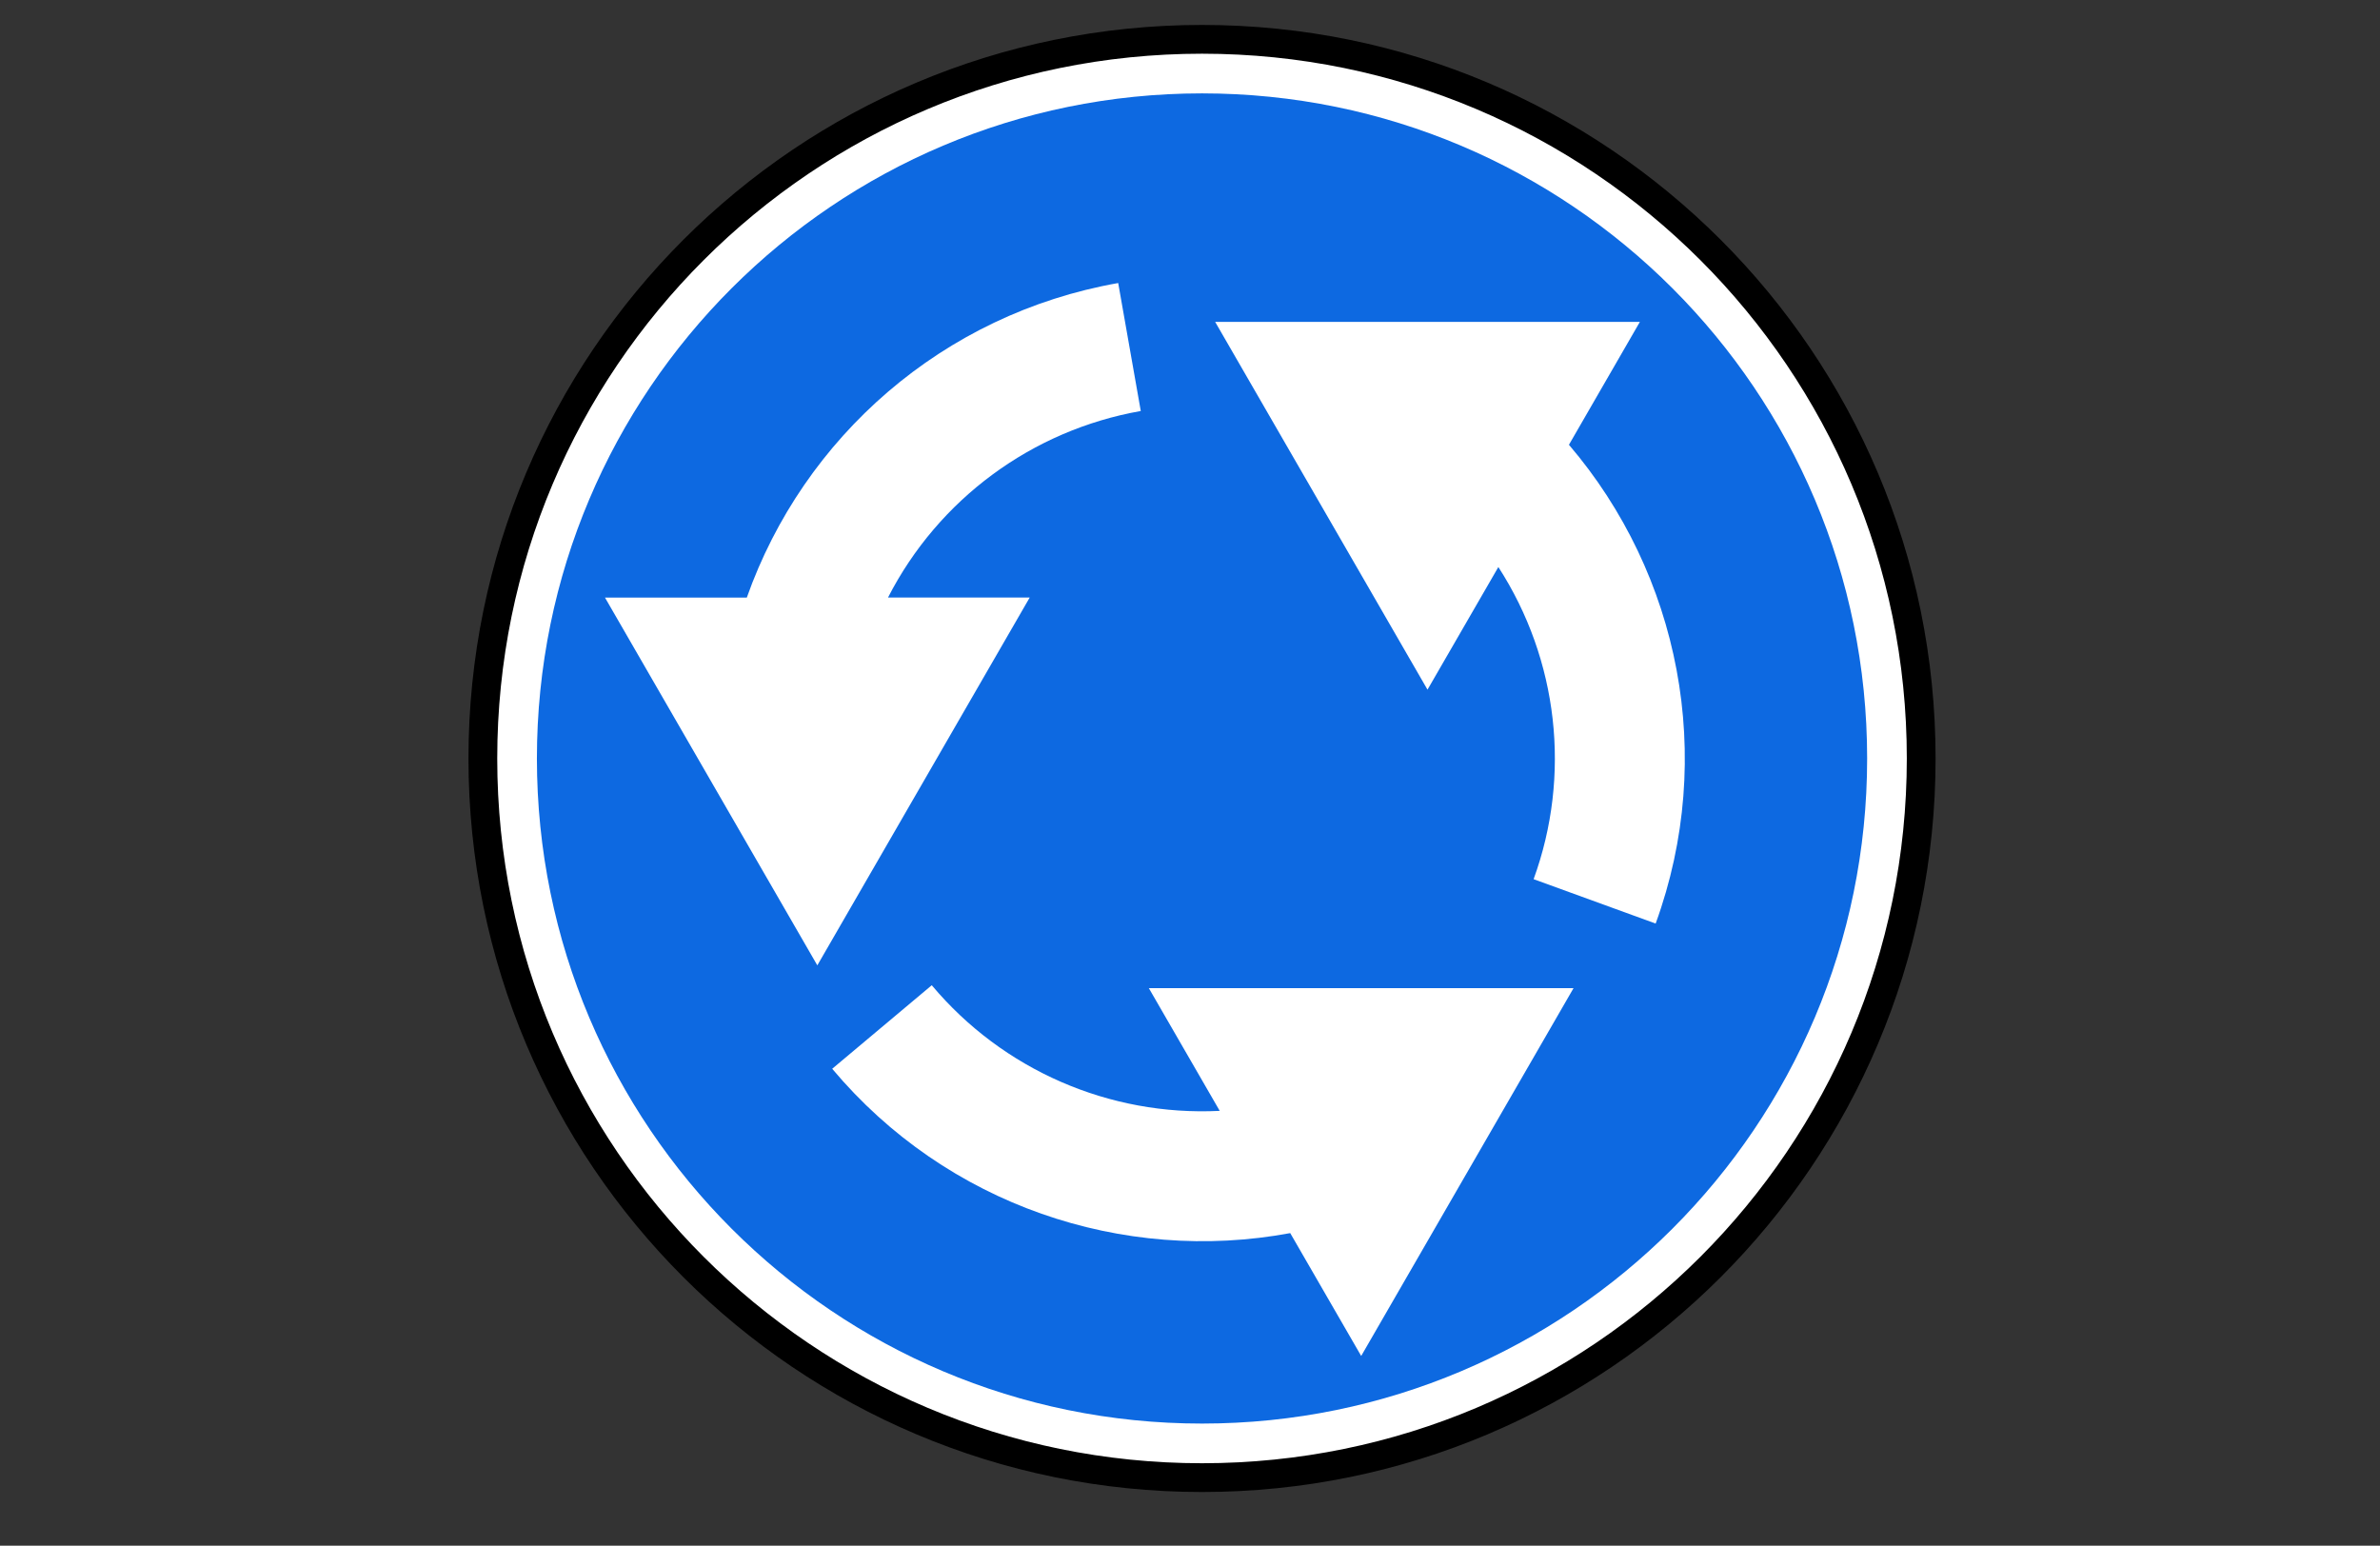 <?xml version="1.0" encoding="UTF-8"?> <svg xmlns="http://www.w3.org/2000/svg" viewBox="1958.633 2458.633 82.734 53.734" width="82.734" height="53.734"><rect x="1958.633" y="2458.633" width="82.734" height="53.734" fill="#333333" stroke="none"/><path fill="#FFF" stroke="none" fill-opacity="1" stroke-width="1" stroke-opacity="1" color="rgb(51, 51, 51)" font-size-adjust="none" fill-rule="nonzero" id="tSvg16ad7971ead" title="Path 28" d="M 2025.19 2485 C 2025.19 2498.681 2014.099 2509.773 2000.418 2509.773 C 1986.736 2509.773 1975.645 2498.681 1975.645 2485 C 1975.645 2471.319 1986.736 2460.227 2000.418 2460.227C 2014.099 2460.227 2025.19 2471.319 2025.19 2485Z"></path><path fill="none" stroke="#000" fill-opacity="1" stroke-width="1" stroke-opacity="1" color="rgb(51, 51, 51)" fill-rule="evenodd" font-size-adjust="none" id="tSvg110febd1b4" title="Path 29" d="M 2025.418 2485 C 2025.418 2498.807 2014.225 2510 2000.418 2510 C 1986.611 2510 1975.418 2498.807 1975.418 2485 C 1975.418 2471.193 1986.611 2460 2000.418 2460C 2014.225 2460 2025.418 2471.193 2025.418 2485Z"></path><path fill="#0D69E1" stroke="none" fill-opacity="1" stroke-width="1" stroke-opacity="1" color="rgb(51, 51, 51)" font-size-adjust="none" fill-rule="nonzero" id="tSvg1580dc0a710" title="Path 30" d="M 2000.418 2461.879 C 1987.648 2461.879 1977.297 2472.23 1977.297 2485 C 1977.297 2497.77 1987.647 2508.121 2000.418 2508.121 C 2013.188 2508.121 2023.539 2497.77 2023.539 2485C 2023.539 2472.23 2013.188 2461.879 2000.418 2461.879Z M 1997.504 2468.472 C 1997.766 2469.955 1998.027 2471.438 1998.289 2472.921 C 1994.506 2473.587 1991.254 2475.987 1989.502 2479.405 C 1991.144 2479.405 1992.786 2479.405 1994.428 2479.405 C 1991.967 2483.667 1989.506 2487.929 1987.045 2492.192 C 1984.585 2487.93 1982.124 2483.668 1979.663 2479.406 C 1981.307 2479.406 1982.95 2479.406 1984.594 2479.406C 1986.565 2473.834 1991.407 2469.547 1997.504 2468.472Z M 2000.874 2469.822 C 2005.796 2469.822 2010.717 2469.822 2015.639 2469.822 C 2014.817 2471.246 2013.995 2472.671 2013.173 2474.095 C 2017.013 2478.588 2018.305 2484.921 2016.187 2490.739 C 2014.773 2490.225 2013.359 2489.71 2011.945 2489.196 C 2013.258 2485.587 2012.804 2481.571 2010.719 2478.345 C 2009.898 2479.766 2009.077 2481.187 2008.256 2482.608C 2005.796 2478.346 2003.335 2474.084 2000.874 2469.822Z M 1991.023 2492.883 C 1993.491 2495.826 1997.196 2497.442 2001.033 2497.25 C 2000.211 2495.828 1999.39 2494.406 1998.569 2492.984 C 2003.49 2492.984 2008.412 2492.984 2013.333 2492.984 C 2010.873 2497.246 2008.412 2501.509 2005.951 2505.771 C 2005.129 2504.347 2004.306 2502.923 2003.484 2501.5 C 1997.673 2502.579 1991.542 2500.529 1987.562 2495.787C 1988.716 2494.819 1989.869 2493.851 1991.023 2492.883Z"></path><defs> </defs></svg> 